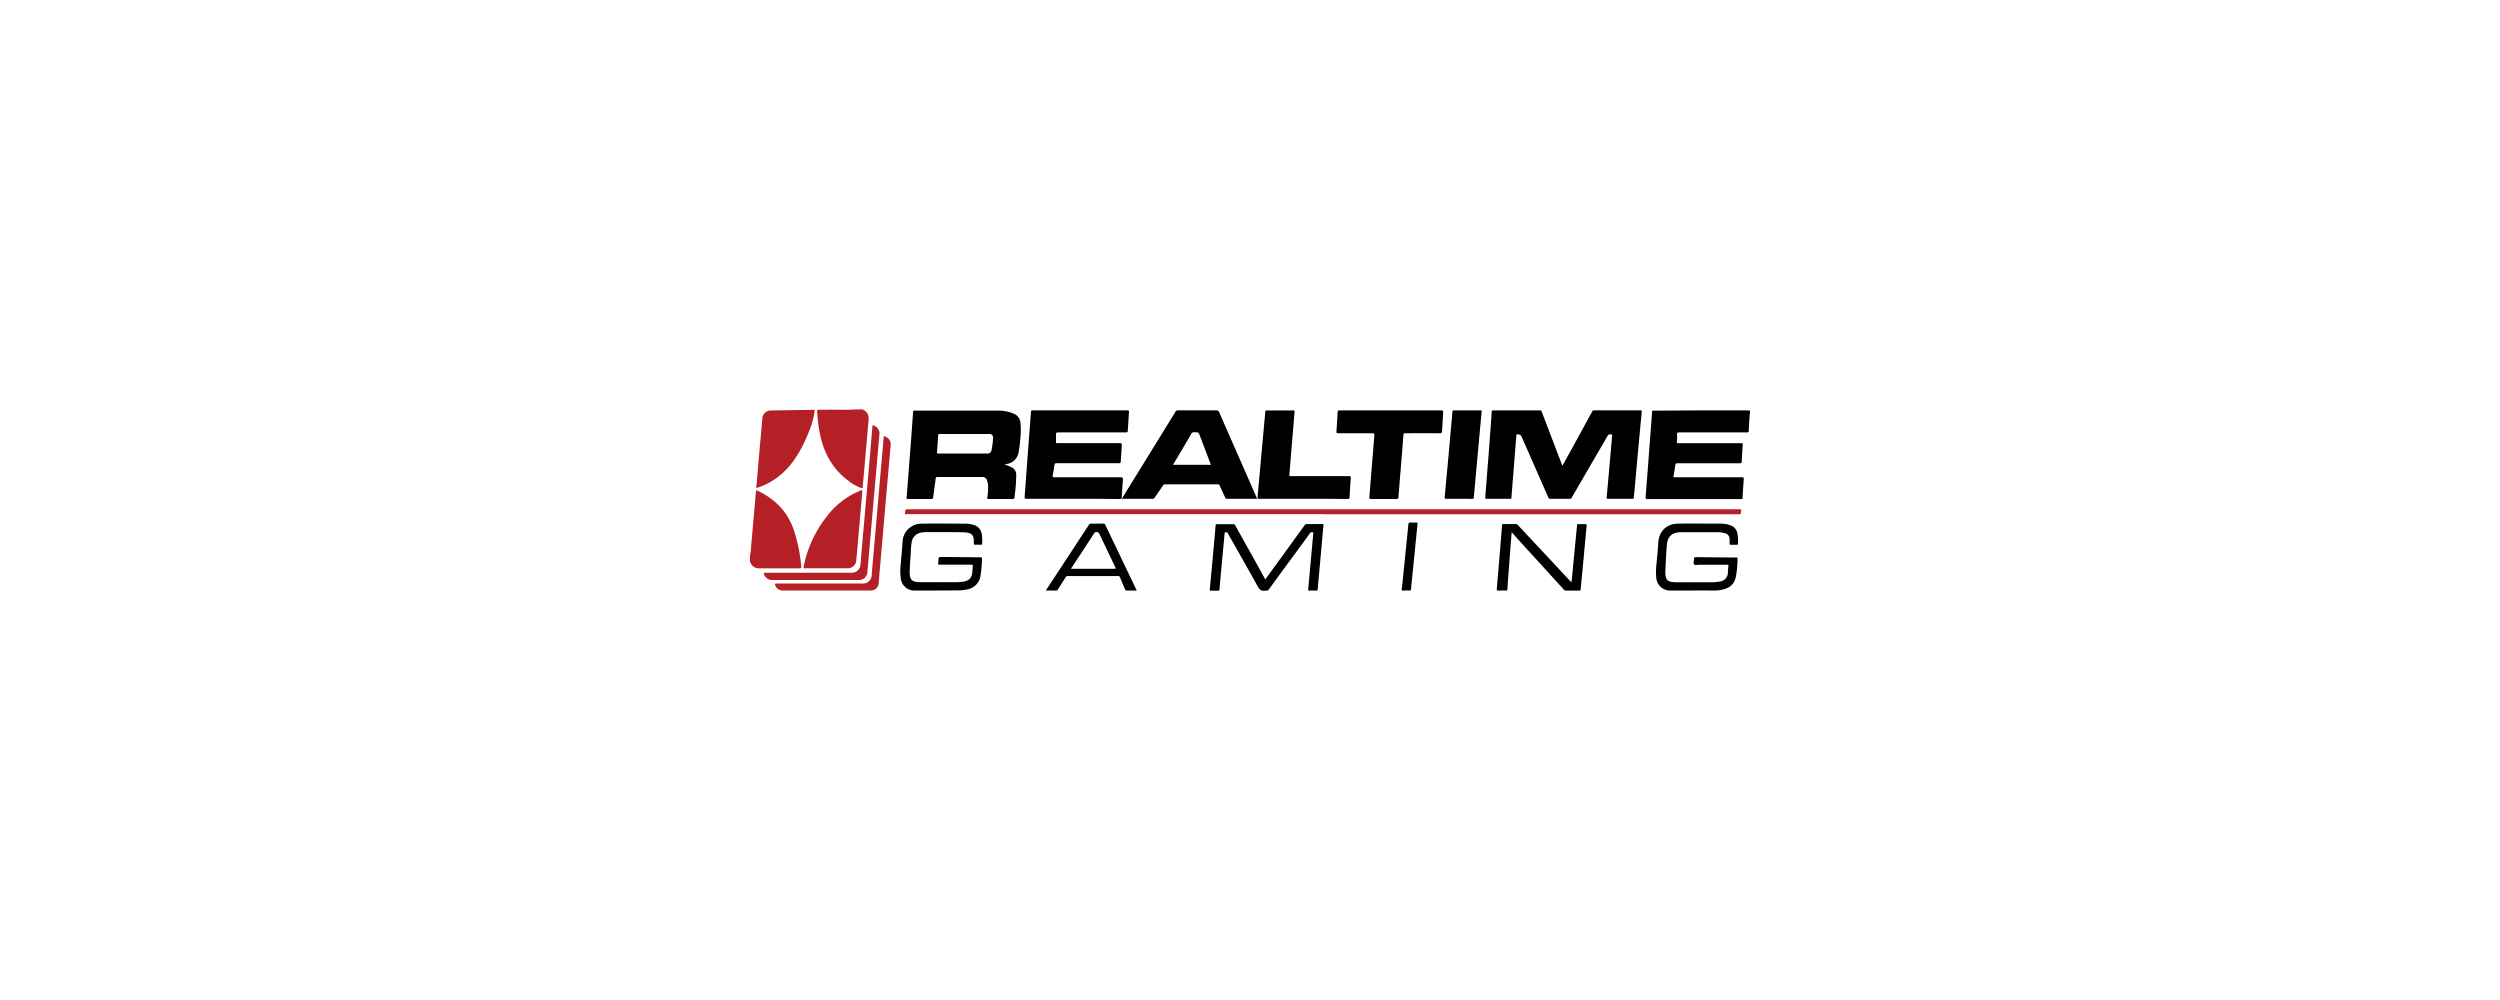 <?xml version="1.0"?>
<svg xmlns="http://www.w3.org/2000/svg" id="&#x421;&#x43B;&#x43E;&#x439;_1" data-name="&#x421;&#x43B;&#x43E;&#x439; 1" viewBox="0 0 400 400" width="100" height="40"><defs><style>.cls-1{fill:#b52027;}.cls-2{fill:#b52128;}</style></defs><path class="cls-1" d="M44.78,163.72a4.11,4.11,0,0,1,2.38,2,5.71,5.71,0,0,1,.19,3.09c-.59,6.95-1.21,13.9-1.81,20.85-.15,1.7-.33,3.41-.44,5.11,0,.58-.26.54-.66.42a17,17,0,0,1-5.11-2.9c-6.54-4.85-10-11.52-11.48-19.35a65.23,65.23,0,0,1-1-8.35c0-.55.12-.7.66-.69,1.36,0,2.71,0,4.07,0,1-.12,2.05,0,3.07,0h3.06a29.57,29.57,0,0,0,3.26-.08Z"/><path class="cls-1" d="M0,222.07a13.84,13.84,0,0,0,.44-3.51c.53-5.69,1-11.4,1.52-17.1.12-1.47.25-3,.37-4.42.08-1.06.08-1.07,1-.62,7,3.41,12,8.62,14.39,16.17a66.38,66.38,0,0,1,2.79,13.94c.07.74-.15.8-.78.8-4.33,0-8.66,0-13,0-1,0-2,0-3,0a3.5,3.5,0,0,1-3.52-2.2c0-.11-.06-.26-.22-.28Z"/><path d="M324.92,186.27a7.91,7.91,0,0,0,1-1.66q5.49-10,10.95-20a.83.83,0,0,1,.85-.47h18.38c.53,0,.64.14.6.64q-.69,7.08-1.35,14.18t-1.28,14.28c-.17,1.91-.37,3.81-.54,5.72,0,.39-.12.56-.57.56q-4.89,0-9.77,0c-.4,0-.58,0-.53-.53.43-4.63.83-9.26,1.24-13.9.31-3.56.63-7.12.93-10.68,0-.21.21-.61-.19-.61s-1.15-.29-1.56.44c-1.15,2.07-2.37,4.11-3.56,6.16q-5.4,9.28-10.8,18.59a.88.88,0,0,1-.88.54c-2.57,0-5.13,0-7.7,0a.77.77,0,0,1-.83-.56q-5.39-12.3-10.79-24.57a1.73,1.73,0,0,0-1.88-.6c-.14.1-.1.28-.11.42-.36,4.56-.71,9.12-1.08,13.68-.29,3.72-.6,7.43-.88,11.15,0,.36-.11.48-.49.48-3.18,0-6.36,0-9.54,0-.49,0-.47-.23-.44-.55.5-6.39,1-12.78,1.49-19.18q.59-7.56,1.1-15.13c0-.39.13-.52.53-.52H316c.43,0,.56.19.69.52q3.81,10,7.63,20Z"/><path d="M129.17,199.52c-6.21,0-12.41,0-18.62,0-.59,0-.74-.13-.7-.73.37-4.56.7-9.12,1-13.68.28-3.67.55-7.33.83-11,.24-3.13.49-6.27.71-9.4,0-.46.17-.57.63-.57H151c.53,0,.63.16.59.64-.18,2.52-.34,5.05-.48,7.57,0,.59-.35.6-.8.6-9,0-18,0-27,0-.67,0-1,.14-.92.85,0,1,0,2.05,0,3.07,0,.31.1.41.4.38h.46c8.21,0,16.41,0,24.62,0,.77,0,.91.2.85.92-.17,2.14-.3,4.28-.41,6.42,0,.55-.18.7-.75.7-4.59,0-9.18,0-13.77,0-3.72,0-7.43,0-11.15,0-.62,0-.82.17-.89.79-.15,1.32-.37,2.63-.65,3.93-.16.71-.06.9.71.9,8.83,0,17.65,0,26.47,0,.75,0,.95.17.89.91q-.3,3.51-.46,7c0,.65-.26.78-.86.78C141.58,199.51,135.38,199.52,129.17,199.52Z"/><path d="M380.45,164.16c6.28,0,12.56,0,18.85,0,.59,0,.75.09.69.74q-.33,3.66-.49,7.34c0,.63-.23.73-.8.73-9,0-18,0-27,0-.67,0-.93.13-.88.86a17.85,17.85,0,0,1-.08,2.83c-.06.56.12.62.6.62,4.2,0,8.41,0,12.61,0s8.36,0,12.54,0c.54,0,.66.11.62.66-.18,2.19-.31,4.38-.41,6.57,0,.63-.22.8-.84.8-8.28,0-16.57,0-24.85,0-.62,0-.83.17-.91.76-.19,1.39-.39,2.79-.68,4.16-.14.67.1.69.63.69,3.26,0,6.52,0,9.77,0,5.64,0,11.28,0,16.93,0,.58,0,.79.1.75.74-.19,2.52-.34,5-.48,7.57,0,.3-.11.42-.41.4s-.3,0-.46,0q-18.54,0-37.08,0c-.71,0-.88-.17-.82-.87.48-6.06.93-12.12,1.39-18.18.4-5.27.82-10.54,1.19-15.82.05-.66.43-.5.77-.5Z"/><path d="M256.23,164.16c6.77,0,13.54,0,20.31,0,.66,0,.78.17.73.8q-.27,3.7-.44,7.42c0,.66-.17.93-.95.92-4.58-.05-9.17,0-13.76,0-.52,0-.7.12-.74.65-.21,2.93-.47,5.85-.7,8.78-.3,3.56-.59,7.13-.87,10.69-.15,1.83-.31,3.67-.43,5.5,0,.5-.18.68-.72.67-3.44,0-6.87,0-10.31,0-.49,0-.66-.1-.61-.63.24-2.85.45-5.7.68-8.55.28-3.54.58-7.08.87-10.62.15-1.91.29-3.82.47-5.72.06-.6-.09-.77-.72-.77-4.59,0-9.18,0-13.77,0-.58,0-.75-.09-.7-.74.21-2.54.34-5.1.47-7.65,0-.58.21-.74.81-.74C242.64,164.17,249.44,164.16,256.23,164.16Z"/><path class="cls-2" d="M229.14,205.66q-83.1,0-166.18,0c-.31,0-.89.34-.94-.32-.09-1.23.21-1.64,1-1.64q166.37,0,332.73,0c.74,0,.9.22.71.86a3.11,3.11,0,0,0-.11.68c0,.36-.2.49-.55.46H229.14Z"/><path d="M221.33,199.52c-5.87,0-11.75,0-17.62,0-.68,0-.75-.19-.68-.81.37-3.66.68-7.32,1-11l1-11.06c.27-3,.55-6,.82-9,.09-1,.22-2,.28-3,0-.36.12-.47.49-.47h10.77c.39,0,.47.13.44.5q-.68,7.89-1.32,15.8c-.26,3.18-.51,6.37-.77,9.55,0,.29,0,.43.35.42h.54c7.64,0,15.28,0,22.92,0,.63,0,.8.12.75.79-.2,2.54-.34,5.1-.47,7.65,0,.56-.22.69-.77.69C233.17,199.51,227.25,199.52,221.33,199.52Z"/><path class="cls-1" d="M2.51,195.12c.21-2.43.41-4.87.63-7.31.43-5,.88-9.92,1.31-14.89.17-1.91.31-3.82.49-5.73a3.44,3.44,0,0,1,3.33-3L20.18,164c1.74,0,3.49,0,5.23-.09.7,0,.44.41.4.7a28.77,28.77,0,0,1-1.66,6.52c-2.15,5.81-4.87,11.34-9,16a28.45,28.45,0,0,1-12,7.91,2.44,2.44,0,0,1-.44.13S2.61,195.14,2.51,195.12Z"/><path class="cls-1" d="M30.59,227.31c-2.85,0-5.69,0-8.54,0-.61,0-.69-.13-.57-.73a47,47,0,0,1,9.24-20A31.89,31.89,0,0,1,44.2,196.22c.54-.22.8-.27.73.49-.81,9.1-1.59,18.22-2.4,27.33a3.42,3.42,0,0,1-3.64,3.27Z"/><path d="M206.12,231.78l6.86-9.45q4.41-6.09,8.82-12.17a1.13,1.13,0,0,1,1.07-.54c2,0,4,0,6,0,.4,0,.56,0,.52.53-.48,5-.91,10-1.36,15-.31,3.43-.63,6.86-.93,10.3,0,.57-.18.86-.85.8a16.83,16.83,0,0,0-2.46,0c-.46,0-.55-.14-.51-.56.24-2.49.46-5,.68-7.48q.51-5.53,1-11.06c.11-1.17.22-2.34.3-3.52,0-.23.26-.62-.16-.69s-.76-.15-1.08.3c-1.5,2.11-3.05,4.18-4.57,6.26q-6,8.13-11.91,16.27a.9.9,0,0,1-.94.47,1.21,1.21,0,0,0-.38,0c-1.62.34-2.44-.4-3.22-1.82-3.84-7-7.81-13.91-11.74-20.86-.15-.26-.2-.64-.66-.65s-.73,0-.78.59c-.25,3.13-.57,6.26-.86,9.38q-.53,5.5-1,11c-.06.61-.16,1.22-.17,1.83,0,.42-.12.57-.56.55-1,0-1.9,0-2.85,0-.45,0-.5-.16-.46-.53l1-10.69q.5-5.53,1-11.06c.11-1.27.23-2.55.32-3.82,0-.34.13-.49.51-.48,2.23,0,4.46,0,6.69,0,.46,0,.54.29.69.56l8,14.3Z"/><path d="M283.67,199.52c-1.69,0-3.38,0-5.07,0-.53,0-.8,0-.73-.71.5-4.93.94-9.86,1.38-14.79.44-4.76.85-9.52,1.28-14.28.15-1.7.33-3.4.46-5.11,0-.36.15-.48.51-.48h10.77c.35,0,.43.11.4.44q-.42,4.38-.82,8.77-.51,5.49-1,11l-1,11c-.11,1.22-.26,2.44-.33,3.66,0,.45-.17.54-.59.54C287.16,199.5,285.42,199.52,283.67,199.52Z"/><path d="M377.26,236.2h-9a5.47,5.47,0,0,1-5.73-4.95,25.27,25.27,0,0,1,.1-6c.21-2.62.53-5.24.65-7.86.22-4.78,3.18-7.87,8-7.94,5.74-.07,11.49,0,17.23,0a11.43,11.43,0,0,1,3.32.55,4.32,4.32,0,0,1,3.16,3.5,18.29,18.29,0,0,1,.2,4.05c0,.34-.17.36-.43.36-.82,0-1.64,0-2.46,0-.37,0-.48-.18-.46-.53,0-.57,0-1.13,0-1.69A2.37,2.37,0,0,0,390,213.3a10.6,10.6,0,0,0-3.49-.41c-4.67,0-9.34,0-14,0-3.6,0-5.46,1.58-5.77,5.15s-.44,7.14-.62,10.71a7.49,7.49,0,0,0,.16,1.76c.27,1.46,1,2.09,2.64,2.3a14.61,14.61,0,0,0,1.61.09c4.62,0,9.24,0,13.85,0a15.63,15.63,0,0,0,3.67-.33,3.57,3.57,0,0,0,3.1-3.56c.07-.79.06-1.59.2-2.37s-.17-.76-.76-.75c-3.62,0-7.23,0-10.85,0-.73,0-1.72.33-2.13-.15s0-1.35,0-2.06.24-.84.9-.83c5.3.08,10.61.11,15.91.16.25,0,.59-.16.58.35a37.39,37.39,0,0,1-.69,7.54c-.7,3-2.72,4.42-5.56,5a14.91,14.91,0,0,1-3.13.32C382.85,236.18,380.05,236.2,377.26,236.2Z"/><path d="M74.92,236.2H66.07a5.41,5.41,0,0,1-5.75-4.83,23.31,23.31,0,0,1,0-6c.23-2.83.52-5.65.71-8.47a7.54,7.54,0,0,1,7.57-7.44c5.92-.09,11.84,0,17.77,0a10.92,10.92,0,0,1,2.72.41,4.46,4.46,0,0,1,3.61,3.81,18.74,18.74,0,0,1,.17,3.67c0,.4-.16.58-.6.55-.72,0-1.44-.06-2.15,0-.49,0-.64-.17-.6-.63,0-.3,0-.61,0-.92,0-2.23-.91-3.17-3.17-3.36-1.35-.11-2.71-.13-4.07-.13H70.09a8.09,8.09,0,0,0-1.9.22,4.61,4.61,0,0,0-3.56,4.13c-.32,1.79-.27,3.61-.42,5.42s-.23,3.82-.34,5.74a8.44,8.44,0,0,0,.16,2.13c.26,1.44,1.1,2.14,2.74,2.3.59.05,1.18.08,1.76.08,4.52,0,9,0,13.55,0a21.63,21.63,0,0,0,3.21-.21c2.28-.36,3.34-1.41,3.62-3.69.1-.81.1-1.63.21-2.44.07-.55-.09-.67-.64-.67-4.1,0-8.2,0-12.31,0-1,0-1,0-.85-1q0-.35.06-.69c.07-1.4.06-1.39,1.47-1.38,5.08,0,10.15.1,15.23.12.54,0,.74.08.71.69a52.64,52.64,0,0,1-.57,6.63,6.48,6.48,0,0,1-5.56,5.56,14.84,14.84,0,0,1-3.12.35C80.66,236.18,77.79,236.2,74.92,236.2Z"/><path d="M304.67,212.87c-.16,2-.3,3.77-.44,5.57l-1.05,13.83c-.08,1.09-.15,2.19-.2,3.28,0,.44-.11.7-.66.67-1-.06-2.05,0-3.08,0-.41,0-.58-.07-.54-.53q.68-7.91,1.34-15.81.4-4.85.77-9.7c0-.4.11-.56.56-.55q2.46,0,4.92,0a1.09,1.09,0,0,1,.91.44l21,22.48.37.39c.09-.72.17-1.3.23-1.88l1.74-18.16c.09-.94.21-1.88.27-2.82,0-.39.19-.45.53-.44.89,0,1.79,0,2.69,0,.53,0,.7.09.64.66-.25,2.36-.45,4.73-.68,7.09-.33,3.59-.67,7.17-1,10.76-.24,2.54-.5,5.08-.73,7.63,0,.37-.14.45-.5.45q-2.73,0-5.46,0a1,1,0,0,1-.77-.4l-18-19.75Z"/><path class="cls-1" d="M49,170.07a3.37,3.37,0,0,1,2.76,3.78c-.45,5-.86,10-1.3,15-.49,5.62-1,11.25-1.49,16.88l-1.59,18.41c-.14,1.63-.28,3.26-.44,4.88A3.33,3.33,0,0,1,44,232c-.2,0-.41,0-.61,0H9a3.4,3.4,0,0,1-3.39-2.27c-.15-.46-.13-.64.48-.64q17.22,0,34.46,0a3.44,3.44,0,0,0,3.65-3.43c.4-4.94.85-9.88,1.28-14.82q.59-6.6,1.16-13.21.74-8.45,1.48-16.88C48.4,177.19,48.71,173.65,49,170.07Z"/><path class="cls-1" d="M30.68,236.2H13.07a3.06,3.06,0,0,1-3-2.16c-.15-.45-.09-.62.44-.62,2.54,0,5.08,0,7.62,0H45A3.44,3.44,0,0,0,48.67,230c.52-6.14,1.07-12.27,1.61-18.41q.72-8.3,1.43-16.58.74-8.44,1.48-16.88c.1-1.07.22-2.14.25-3.21,0-.49.19-.47.55-.35A3.4,3.4,0,0,1,56.28,178c-.63,7.26-1.28,14.51-1.91,21.77q-.81,9.24-1.6,18.49c-.44,5-.87,10-1.32,15.05a3.05,3.05,0,0,1-3.23,2.89Z"/><path d="M262.35,236.2c-.47-.06-1.25.25-1.56-.13s0-1.06.06-1.62c.49-4.87,1-9.74,1.49-14.62q.51-5,1-10c.05-.61.21-.9.91-.83a13.84,13.84,0,0,0,2.23,0c.51,0,.59.15.54.61q-.59,5.67-1.15,11.35t-1.15,11.51c-.11,1.09-.23,2.18-.31,3.27,0,.33-.12.45-.45.44C263.43,236.18,263,236.2,262.35,236.2Z"/><path d="M108.17,169a4.26,4.26,0,0,0-2.76-3.57,16.06,16.06,0,0,0-5.82-1.2c-11.25,0-22.51,0-33.77,0-.42,0-.55.11-.58.54q-.45,6.47-.94,12.91-.81,10.67-1.65,21.31c0,.44,0,.63.54.62q4.68,0,9.38,0c.51,0,.63-.17.69-.64.32-2.51.7-5,1-7.52.07-.52.23-.64.75-.64,6,0,11.89,0,17.84,0a1.81,1.81,0,0,1,1.93,1.32,7.32,7.32,0,0,1,.46,2.54,24.3,24.3,0,0,1-.32,4.35c-.06.4,0,.57.45.57q4.92,0,9.85,0c.41,0,.52-.16.56-.51.1-.89.23-1.78.31-2.66a53.56,53.56,0,0,0,.4-6.58,3.15,3.15,0,0,0-1.75-2.85,14.81,14.81,0,0,0-2.94-1.18,1.83,1.83,0,0,1,.23-.07l.75-.17a5.55,5.55,0,0,0,4.66-4.66,49,49,0,0,0,.68-5.39A28.83,28.83,0,0,0,108.17,169Zm-10.94,6.21a29.62,29.62,0,0,1-.61,4.78,1.63,1.63,0,0,1-1.91,1.43H85.17c-3.25,0-6.51,0-9.77,0-.48,0-.65-.09-.61-.62.19-2.22.33-4.44.47-6.65,0-.43.16-.57.6-.56H95.7A1.39,1.39,0,0,1,97.23,175.17Z"/><path d="M201.73,196.93q-7-15.94-14-31.91a1.2,1.2,0,0,0-1.32-.88c-5.05,0-10.1,0-15.15,0a1.09,1.09,0,0,0-1.09.59q-9.15,14.87-18.33,29.7l-3.12,5.08c4.24,0,8.36,0,12.48,0,.4,0,.52-.26.69-.5,1.1-1.6,2.22-3.19,3.3-4.8a1,1,0,0,1,.94-.49q10.46,0,20.92,0a.78.78,0,0,1,.85.55c.68,1.56,1.43,3.09,2.12,4.65a.83.83,0,0,0,.9.6c2.16,0,4.31,0,6.46,0h5.45C202.46,198.6,202.09,197.77,201.73,196.93Zm-18.06-11c-4.77,0-9.54,0-14.47,0l3.26-5.48c1.36-2.29,2.72-4.56,4-6.86a1.19,1.19,0,0,1,1.21-.69c1.78,0,1.77,0,2.41,1.72,1.34,3.52,2.67,7,4,10.57C184.37,185.78,184.4,186,183.67,186Z"/><path d="M152.83,232.3q-5.37-11.19-10.72-22.38a.72.72,0,0,0-.76-.47c-1.61,0-3.23,0-4.84,0a1,1,0,0,0-1,.55q-6.69,10.23-13.39,20.43l-3.8,5.77c1.43,0,2.73,0,4,0a.87.87,0,0,0,.86-.46c1-1.63,2.06-3.23,3.08-4.85a.89.89,0,0,1,.86-.47q10,0,20.07,0a.77.77,0,0,1,.84.57c.63,1.59,1.31,3.15,2,4.72.11.26.17.5.56.49,1.33,0,2.66,0,4.11,0Zm-7-4.77c-5.66,0-11.33,0-17,0a4,4,0,0,1-.43-.05c1.6-2.45,3.14-4.79,4.68-7.13l4.56-7a1.18,1.18,0,0,1,2.08.14l6.42,13.44C146.31,227.31,146.43,227.53,145.8,227.53Z"/></svg>
